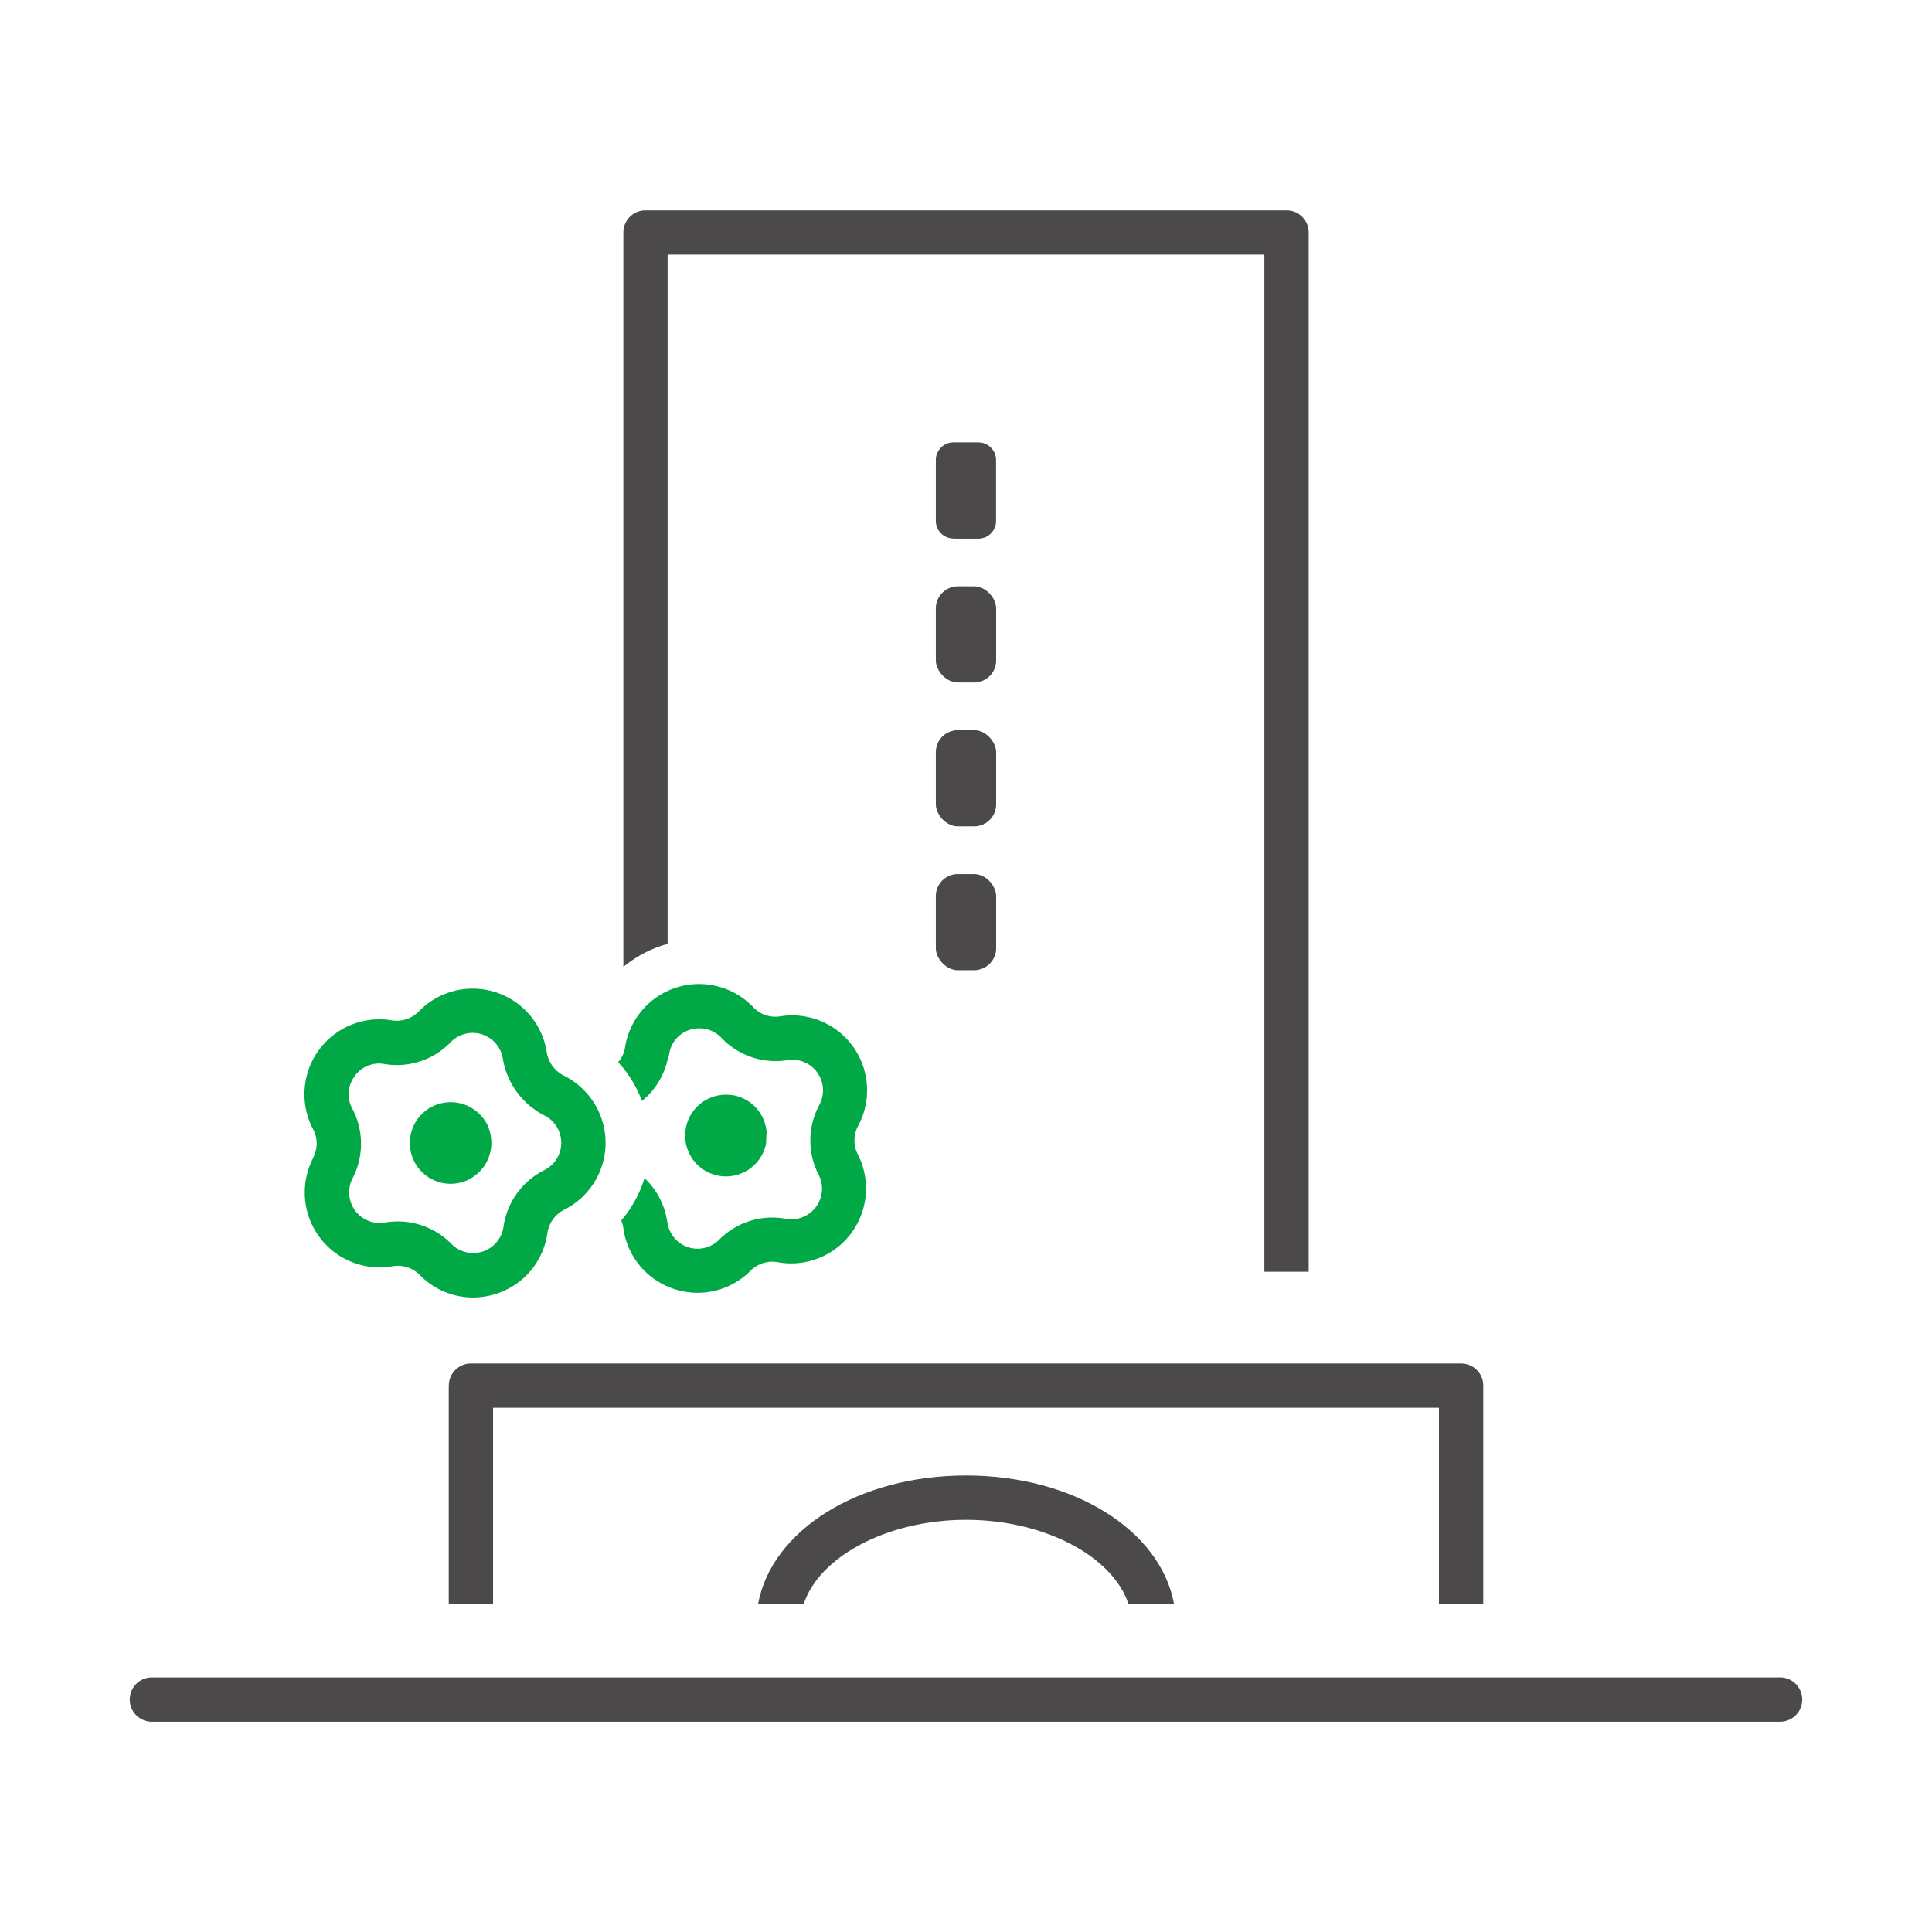 <svg xmlns="http://www.w3.org/2000/svg" xmlns:xlink="http://www.w3.org/1999/xlink" width="70" height="70" viewBox="0 0 70 70">
  <defs>
    <clipPath id="clip-path">
      <rect id="長方形_332" data-name="長方形 332" width="70" height="70" fill="none"/>
    </clipPath>
  </defs>
  <g id="グループ_121" data-name="グループ 121" clip-path="url(#clip-path)">
    <path id="パス_358" data-name="パス 358" d="M28.76,48.625a2.7,2.7,0,0,0,.924-1.5c.015-.065.044-.124.055-.191a1.085,1.085,0,0,1,.764-.886A1.12,1.12,0,0,1,30.842,46a1.09,1.09,0,0,1,.793.346h0a2.712,2.712,0,0,0,2.393.806,1.109,1.109,0,0,1,1.152,1.622,2.714,2.714,0,0,0-.027,2.526,1.109,1.109,0,0,1-1.187,1.6,2.712,2.712,0,0,0-2.412.754,1.1,1.1,0,0,1-1.871-.588c0-.016-.01-.03-.012-.046a2.709,2.709,0,0,0-.825-1.594,4.269,4.269,0,0,1-.769,1.447c-.023.029-.05.056-.074.084a1.1,1.1,0,0,1,.075.275A2.7,2.7,0,0,0,29.9,55.437a2.743,2.743,0,0,0,.873.144,2.7,2.7,0,0,0,1.916-.8,1.11,1.11,0,0,1,.985-.308,2.714,2.714,0,0,0,2.9-3.907,1.107,1.107,0,0,1,.011-1.031,2.715,2.715,0,0,0-2.819-3.971,1.1,1.1,0,0,1-.978-.329,2.715,2.715,0,0,0-4.647,1.454,1.083,1.083,0,0,1-.073.257,1.1,1.1,0,0,1-.179.282c.061.066.123.132.179.2a4.278,4.278,0,0,1,.683,1.2" transform="translate(-5.494 -8.741)" fill="#00a945"/>
    <path id="パス_359" data-name="パス 359" d="M32.084,52.318a1.483,1.483,0,0,0,1.756-1.144c0-.023,0-.046.007-.069,0-.117.006-.233.014-.35A1.47,1.47,0,0,0,32.7,49.418a1.423,1.423,0,0,0-.259-.028,1.48,1.48,0,0,0-.353,2.928" transform="translate(-6.086 -9.726)" fill="#00a945"/>
    <path id="パス_360" data-name="パス 360" d="M29.727,36.075V11.092H51.348V47.944h1.606V10.289a.8.8,0,0,0-.8-.8H28.924a.8.8,0,0,0-.8.8V36.9a4.349,4.349,0,0,1,1.466-.794c.047-.014.094-.021.141-.034" transform="translate(-5.538 -1.868)" fill="#4b4949"/>
    <path id="パス_361" data-name="パス 361" d="M65.648,75.679H6.657a.8.8,0,1,0,0,1.606H65.648a.8.8,0,1,0,0-1.606" transform="translate(-1.153 -14.903)" fill="#4b4949"/>
    <path id="パス_362" data-name="パス 362" d="M14.054,50.733a2.714,2.714,0,0,0,2.876,3.929,1.107,1.107,0,0,1,.982.315,2.7,2.7,0,0,0,1.931.816,2.741,2.741,0,0,0,.854-.138,2.7,2.7,0,0,0,1.841-2.2,1.132,1.132,0,0,1,.6-.837,2.71,2.71,0,0,0,.7-4.358,2.751,2.751,0,0,0-.713-.51,1.157,1.157,0,0,1-.61-.833,2.715,2.715,0,0,0-4.636-1.488,1.122,1.122,0,0,1-.981.323A2.715,2.715,0,0,0,14.05,49.7a1.107,1.107,0,0,1,0,1.031m1.5-2.953a1.087,1.087,0,0,1,1.082-.444h0a2.712,2.712,0,0,0,2.4-.789,1.108,1.108,0,0,1,1.893.608,2.827,2.827,0,0,0,1.493,2.039,1.108,1.108,0,0,1,.008,1.987,2.749,2.749,0,0,0-.544.359,2.713,2.713,0,0,0-.935,1.691,1.109,1.109,0,0,1-1.89.621,2.722,2.722,0,0,0-2.405-.772,1.109,1.109,0,0,1-1.175-1.6,2.713,2.713,0,0,0-.009-2.527,1.088,1.088,0,0,1,.081-1.168" transform="translate(-2.704 -8.783)" fill="#00a945"/>
    <path id="パス_363" data-name="パス 363" d="M20.594,52.541a1.487,1.487,0,0,0,.742-1.9c-.009-.022-.012-.045-.022-.067a1.452,1.452,0,0,0-.424-.529,1.479,1.479,0,1,0-.3,2.5" transform="translate(-3.641 -9.79)" fill="#00a945"/>
    <path id="パス_364" data-name="パス 364" d="M42.863,23.446h.9a.641.641,0,0,0,.641-.641V20.6a.641.641,0,0,0-.641-.641h-.9a.641.641,0,0,0-.641.641v2.2a.641.641,0,0,0,.641.641" transform="translate(-8.315 -3.931)" fill="#4b4949"/>
    <rect id="長方形_329" data-name="長方形 329" width="2.185" height="3.484" rx="0.798" transform="translate(33.907 21.243)" fill="#4b4949"/>
    <rect id="長方形_330" data-name="長方形 330" width="2.185" height="3.484" rx="0.798" transform="translate(33.907 26.456)" fill="#4b4949"/>
    <rect id="長方形_331" data-name="長方形 331" width="2.185" height="3.484" rx="0.798" transform="translate(33.907 31.669)" fill="#4b4949"/>
    <path id="パス_365" data-name="パス 365" d="M34.2,71.237h1.65c.551-1.719,3.023-3.062,5.887-3.062s5.336,1.343,5.887,3.062h1.65c-.483-2.668-3.616-4.668-7.538-4.668s-7.054,2-7.538,4.668" transform="translate(-6.734 -13.109)" fill="#4b4949"/>
    <path id="パス_366" data-name="パス 366" d="M20.246,62.315v7.926h1.606V63.118h34.27v7.123h1.606V62.315a.8.8,0,0,0-.8-.8H21.049a.8.8,0,0,0-.8.8" transform="translate(-3.987 -12.113)" fill="#4b4949"/>
  </g>
</svg>
